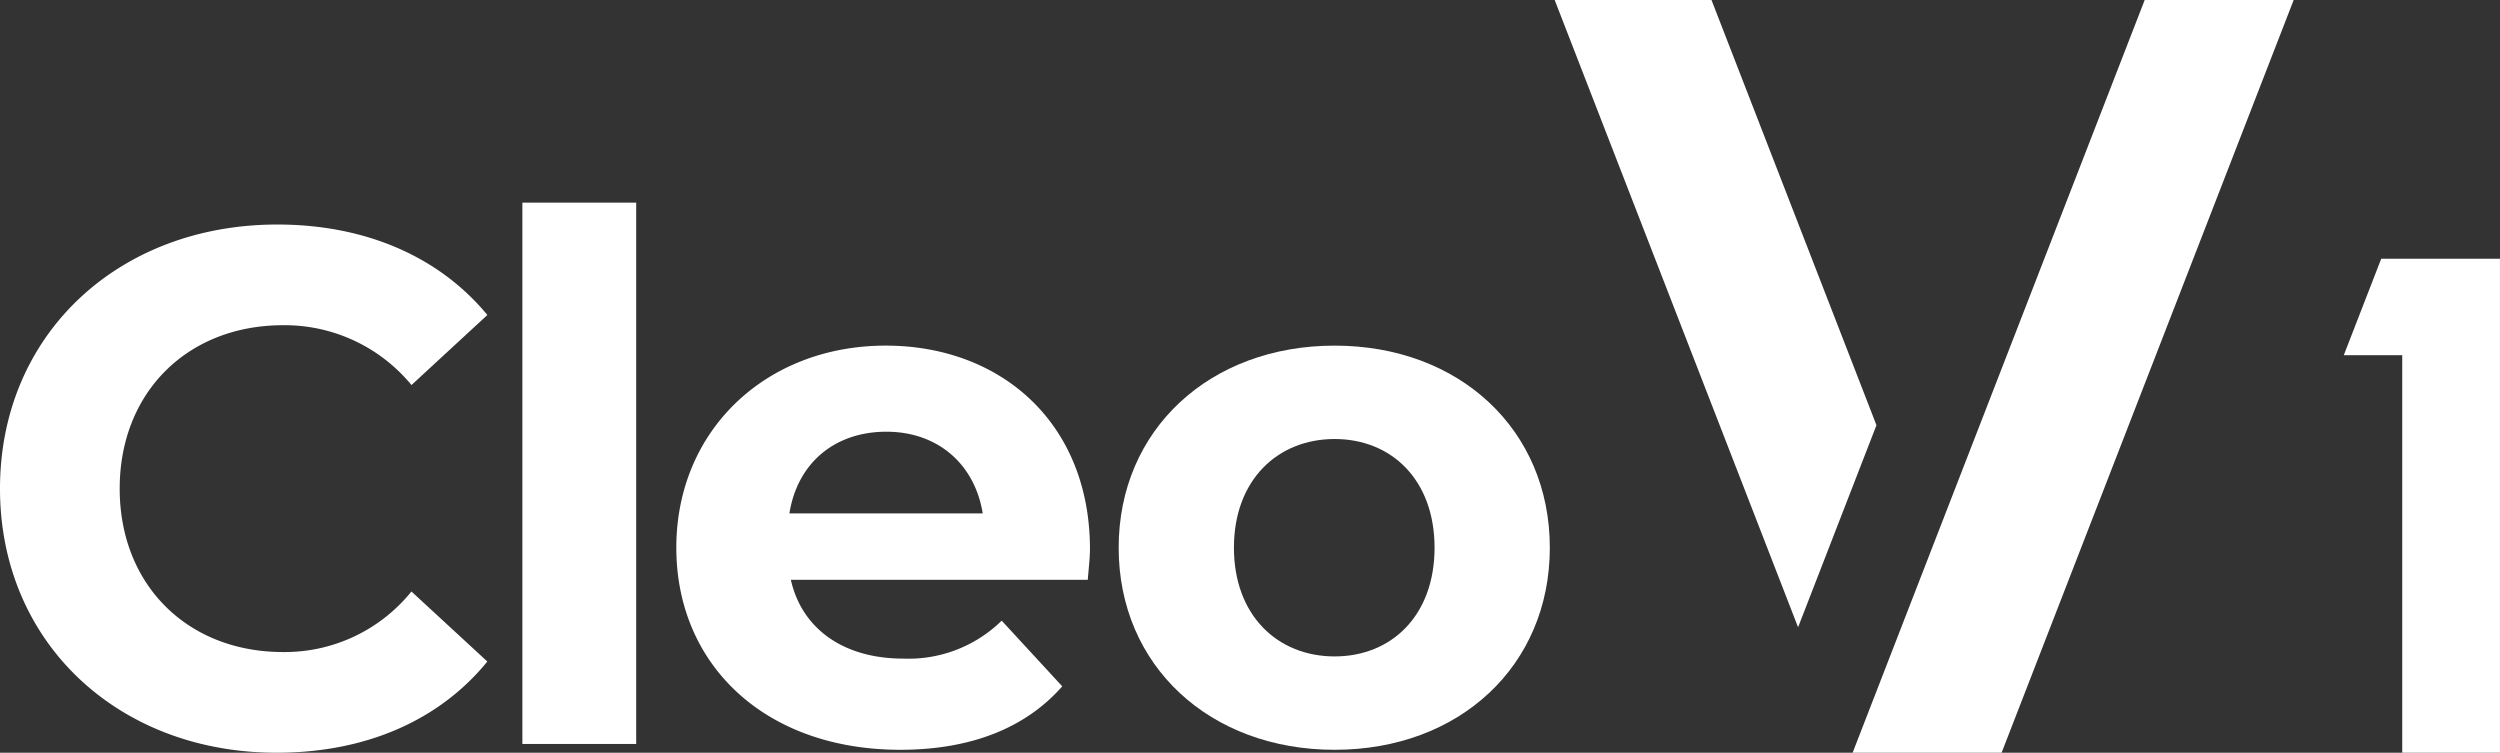 <svg xmlns="http://www.w3.org/2000/svg" width="370" height="111.403" viewBox="0 0 370 111.403">
    <rect x="0" y="0" width="370" height="111.403" fill="#333333" stroke="none"/>
    <path data-name="패스 47" d="M0 62.363C0 39.58 17.492 23.277 41.03 23.277c13.064 0 23.969 4.751 31.1 13.388L60.9 47.032a24.313 24.313 0 0 0-19-8.854c-14.144 0-24.186 9.933-24.186 24.185s10.035 24.186 24.18 24.186a24.089 24.089 0 0 0 19-8.961l11.232 10.364c-7.126 8.747-18.032 13.5-31.2 13.5C17.492 101.45 0 85.145 0 62.363" transform="translate(0 9.953)" style="fill:#fff"/>
    <path data-name="사각형 113" transform="translate(77.312 29.99)" style="fill:#fff" d="M0 0h16.844v80.116H0z"/>
    <path data-name="패스 48" d="M131.011 70.492H87.067c1.619 7.232 7.775 11.66 16.627 11.66a19.684 19.684 0 0 0 14.576-5.616l8.962 9.719c-5.4 6.153-13.495 9.393-23.97 9.393-20.082 0-33.146-12.633-33.146-29.909 0-17.384 13.279-29.908 30.987-29.908 17.06 0 30.232 11.445 30.232 30.123 0 1.3-.217 3.132-.324 4.537m-44.159-9.825h28.613c-1.189-7.342-6.7-12.093-14.254-12.093-7.666 0-13.172 4.642-14.359 12.093" transform="translate(29.98 15.321)" style="fill:#fff"/>
    <path data-name="패스 49" d="M115.975 65.74c0-17.491 13.5-29.908 31.959-29.908s31.852 12.417 31.852 29.908-13.386 29.909-31.852 29.909-31.959-12.417-31.959-29.909m46.752 0c0-10.04-6.37-16.087-14.793-16.087s-14.9 6.047-14.9 16.087 6.478 16.089 14.9 16.089 14.793-6.047 14.793-16.089" transform="translate(49.588 15.321)" style="fill:#fff"/>
    <path data-name="패스 50" d="M192.066 111.4h22.048L257.341 0h-22.049z" transform="translate(82.123)" style="fill:#fff"/>
    <path data-name="패스 51" d="M184.385 0h-23.208L197.2 92.834l11.6-29.906z" transform="translate(68.916)" style="fill:#fff"/>
    <path data-name="패스 52" d="M251.635 26.824h-3.109L242.985 41.1h8.65v58.832H266.1V26.824z" transform="translate(103.895 11.47)" style="fill:#fff"/>
</svg>
